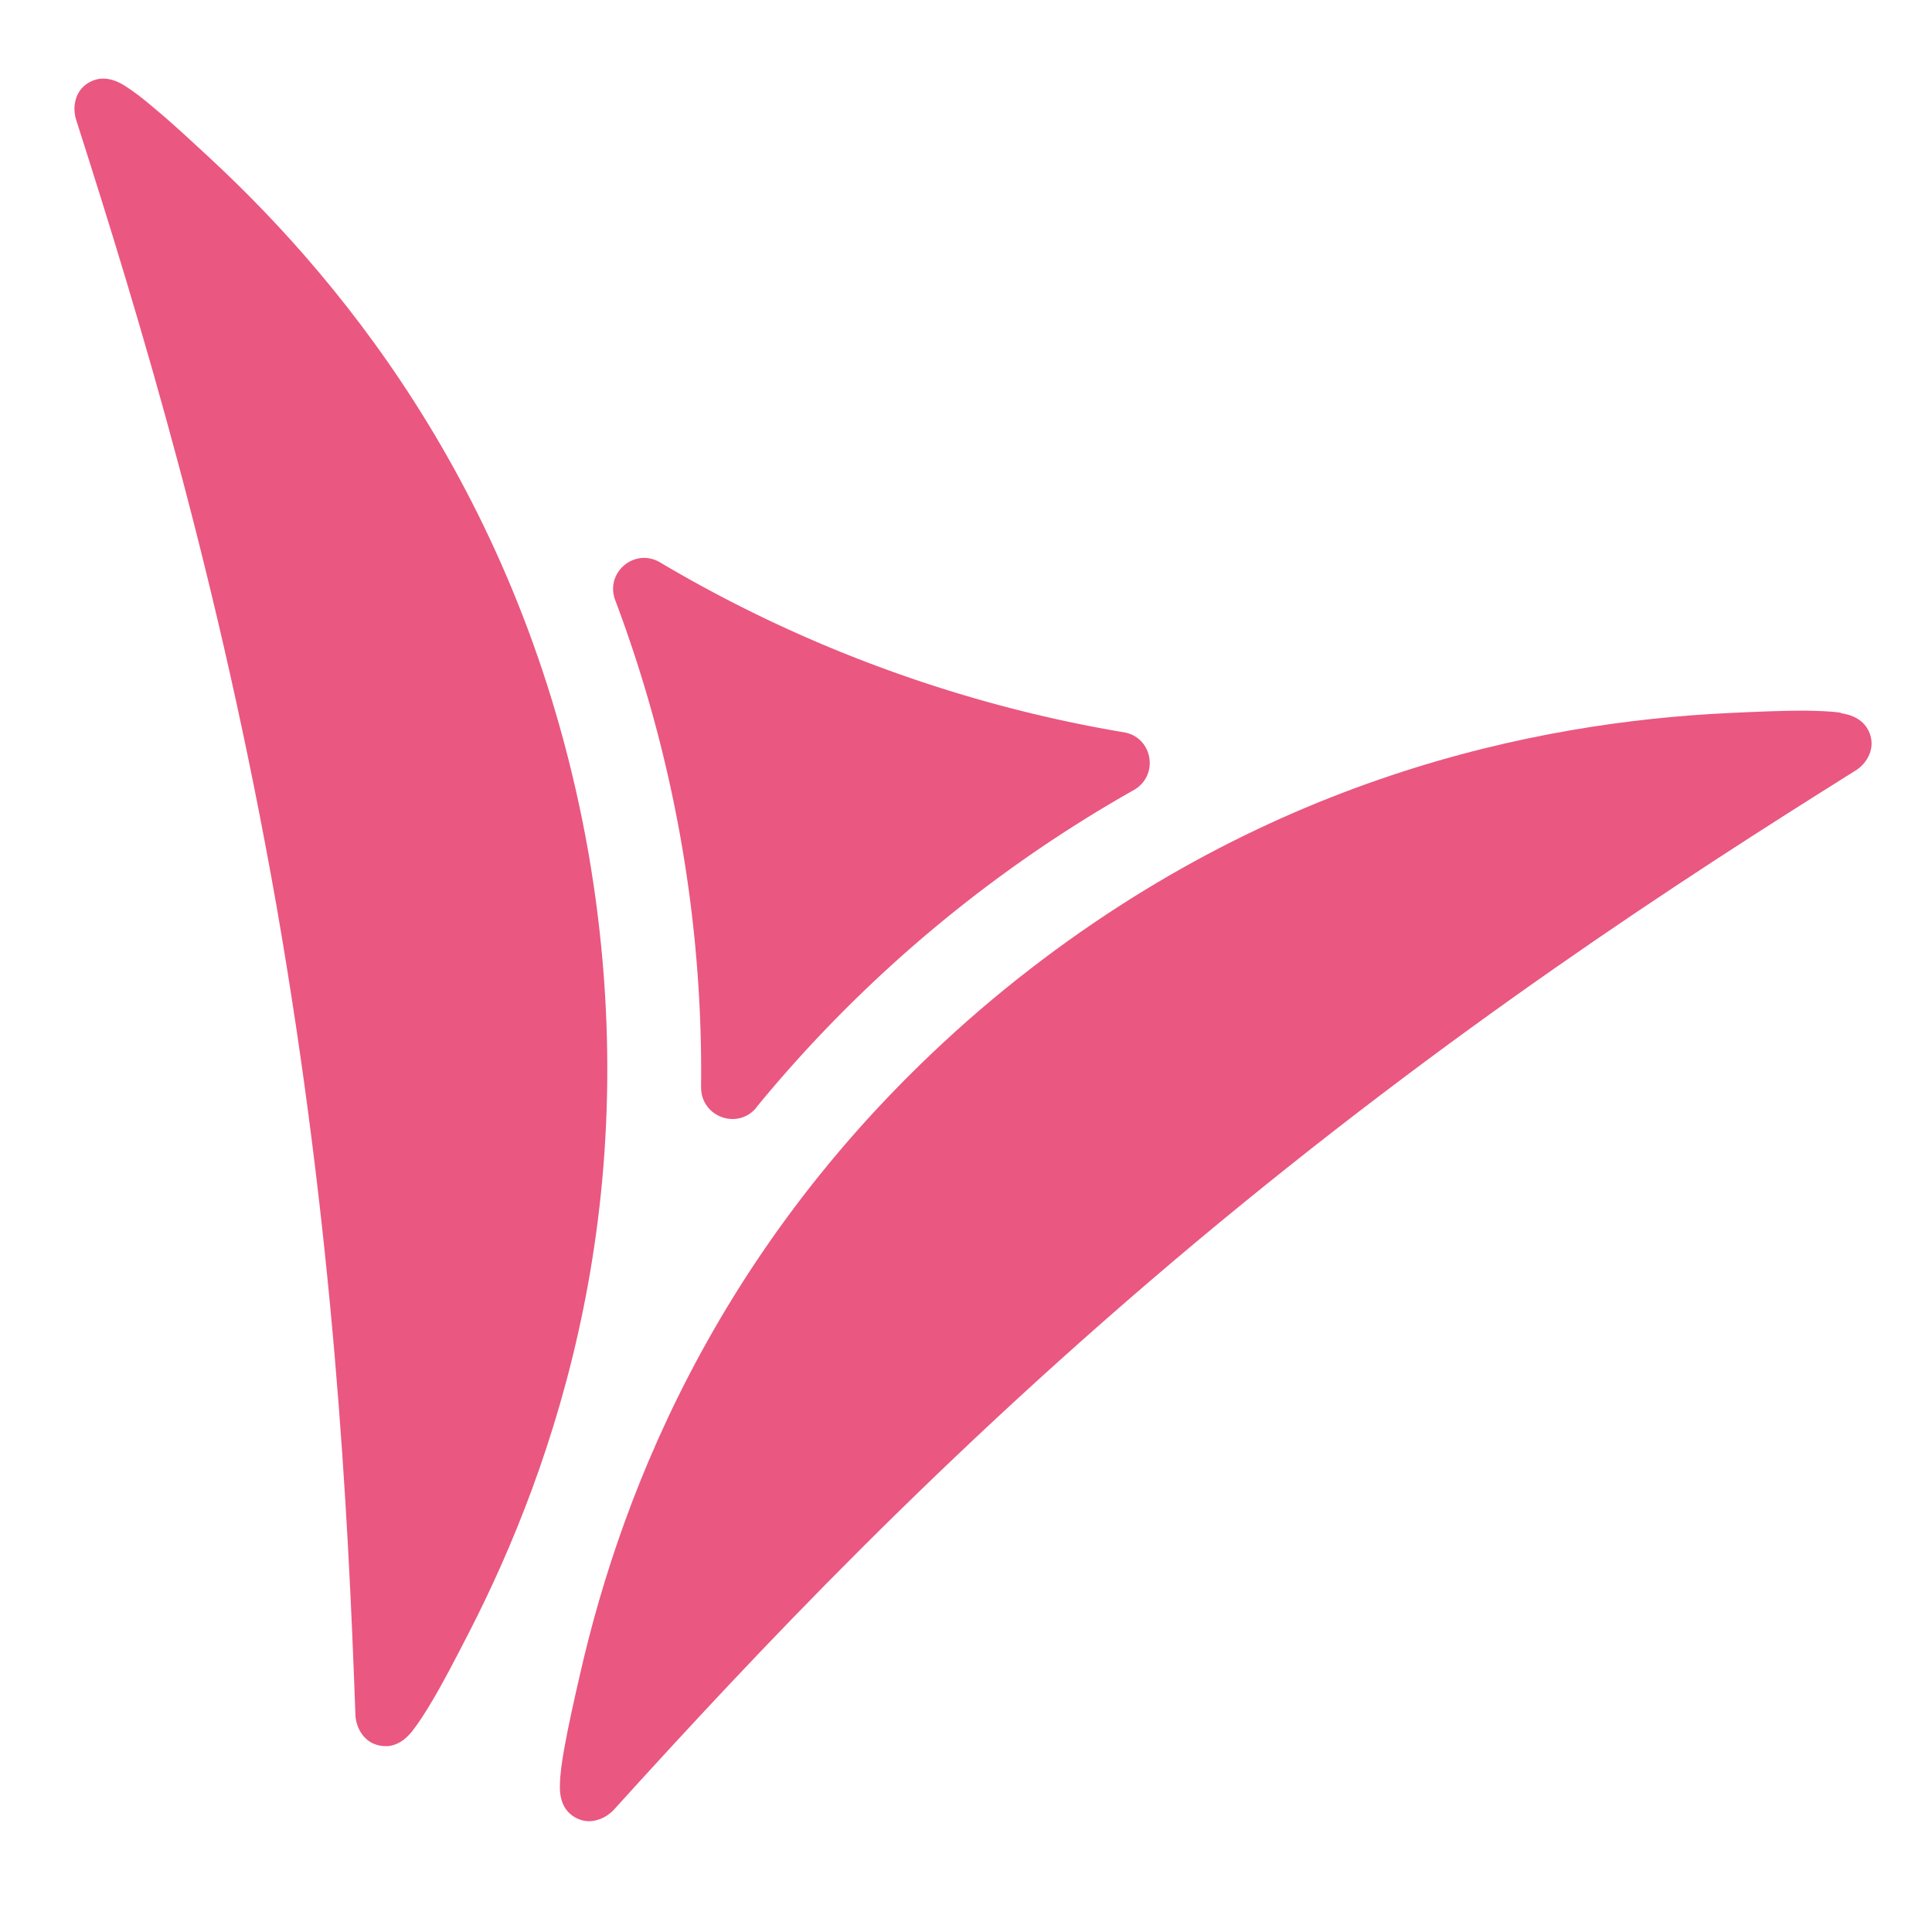 <?xml version="1.0" encoding="UTF-8"?>
<svg data-bbox="0.13 0.13 84.52 84.52" viewBox="0 0 84.85 84.85" xmlns="http://www.w3.org/2000/svg" data-type="ugc">
    <g>
        <path d="M33.23 48.63c-.83 1.02-2.45.42-2.44-.89v-.04c.08-7.34-1.22-14.57-3.77-21.34-.46-1.22.86-2.32 1.97-1.66 3.12 1.85 6.42 3.42 9.9 4.69 3.45 1.26 6.95 2.18 10.46 2.77 1.28.21 1.57 1.9.44 2.54a58.9 58.9 0 0 0-16.43 13.76l-.14.17z" fill="#ea5781"/>
        <path d="M80.84 31.3c-.5-.07-1.04-.08-1.6-.09-1.02 0-2.16.05-3.41.11-8.18.4-20.45 2.73-32.27 12.59-11.79 9.89-16.24 21.56-18.07 29.55-.28 1.22-.53 2.33-.71 3.34-.1.56-.18 1.09-.19 1.59-.03.86.35 1.24.64 1.41.48.29.95.19 1.28.02.27-.14.44-.33.44-.33 6.21-6.85 14.36-15.55 25.54-24.91 11.19-9.35 21.19-15.85 29.02-20.75 0 0 .22-.13.4-.37.22-.29.4-.74.2-1.26-.12-.31-.42-.76-1.27-.88z" fill="#ea5781"/>
        <path d="M5.47 3.76c.43.27.85.6 1.28.97.79.65 1.62 1.43 2.54 2.28 6 5.58 13.87 15.27 16.55 30.42 2.63 15.16-1.49 26.95-5.23 34.24-.57 1.11-1.09 2.12-1.61 3-.29.49-.57.94-.88 1.34-.53.68-1.07.72-1.4.66-.55-.09-.85-.47-.99-.81-.12-.28-.12-.53-.12-.53-.33-9.23-.96-21.15-3.46-35.51C9.62 25.46 6.16 14.05 3.34 5.25c0 0-.08-.24-.07-.54.02-.37.17-.83.66-1.1.29-.16.81-.31 1.54.15" fill="#ea5781"/>
        <path fill="none" d="M84.65.13v84.52H.13V.13z"/>
    </g>
</svg>
